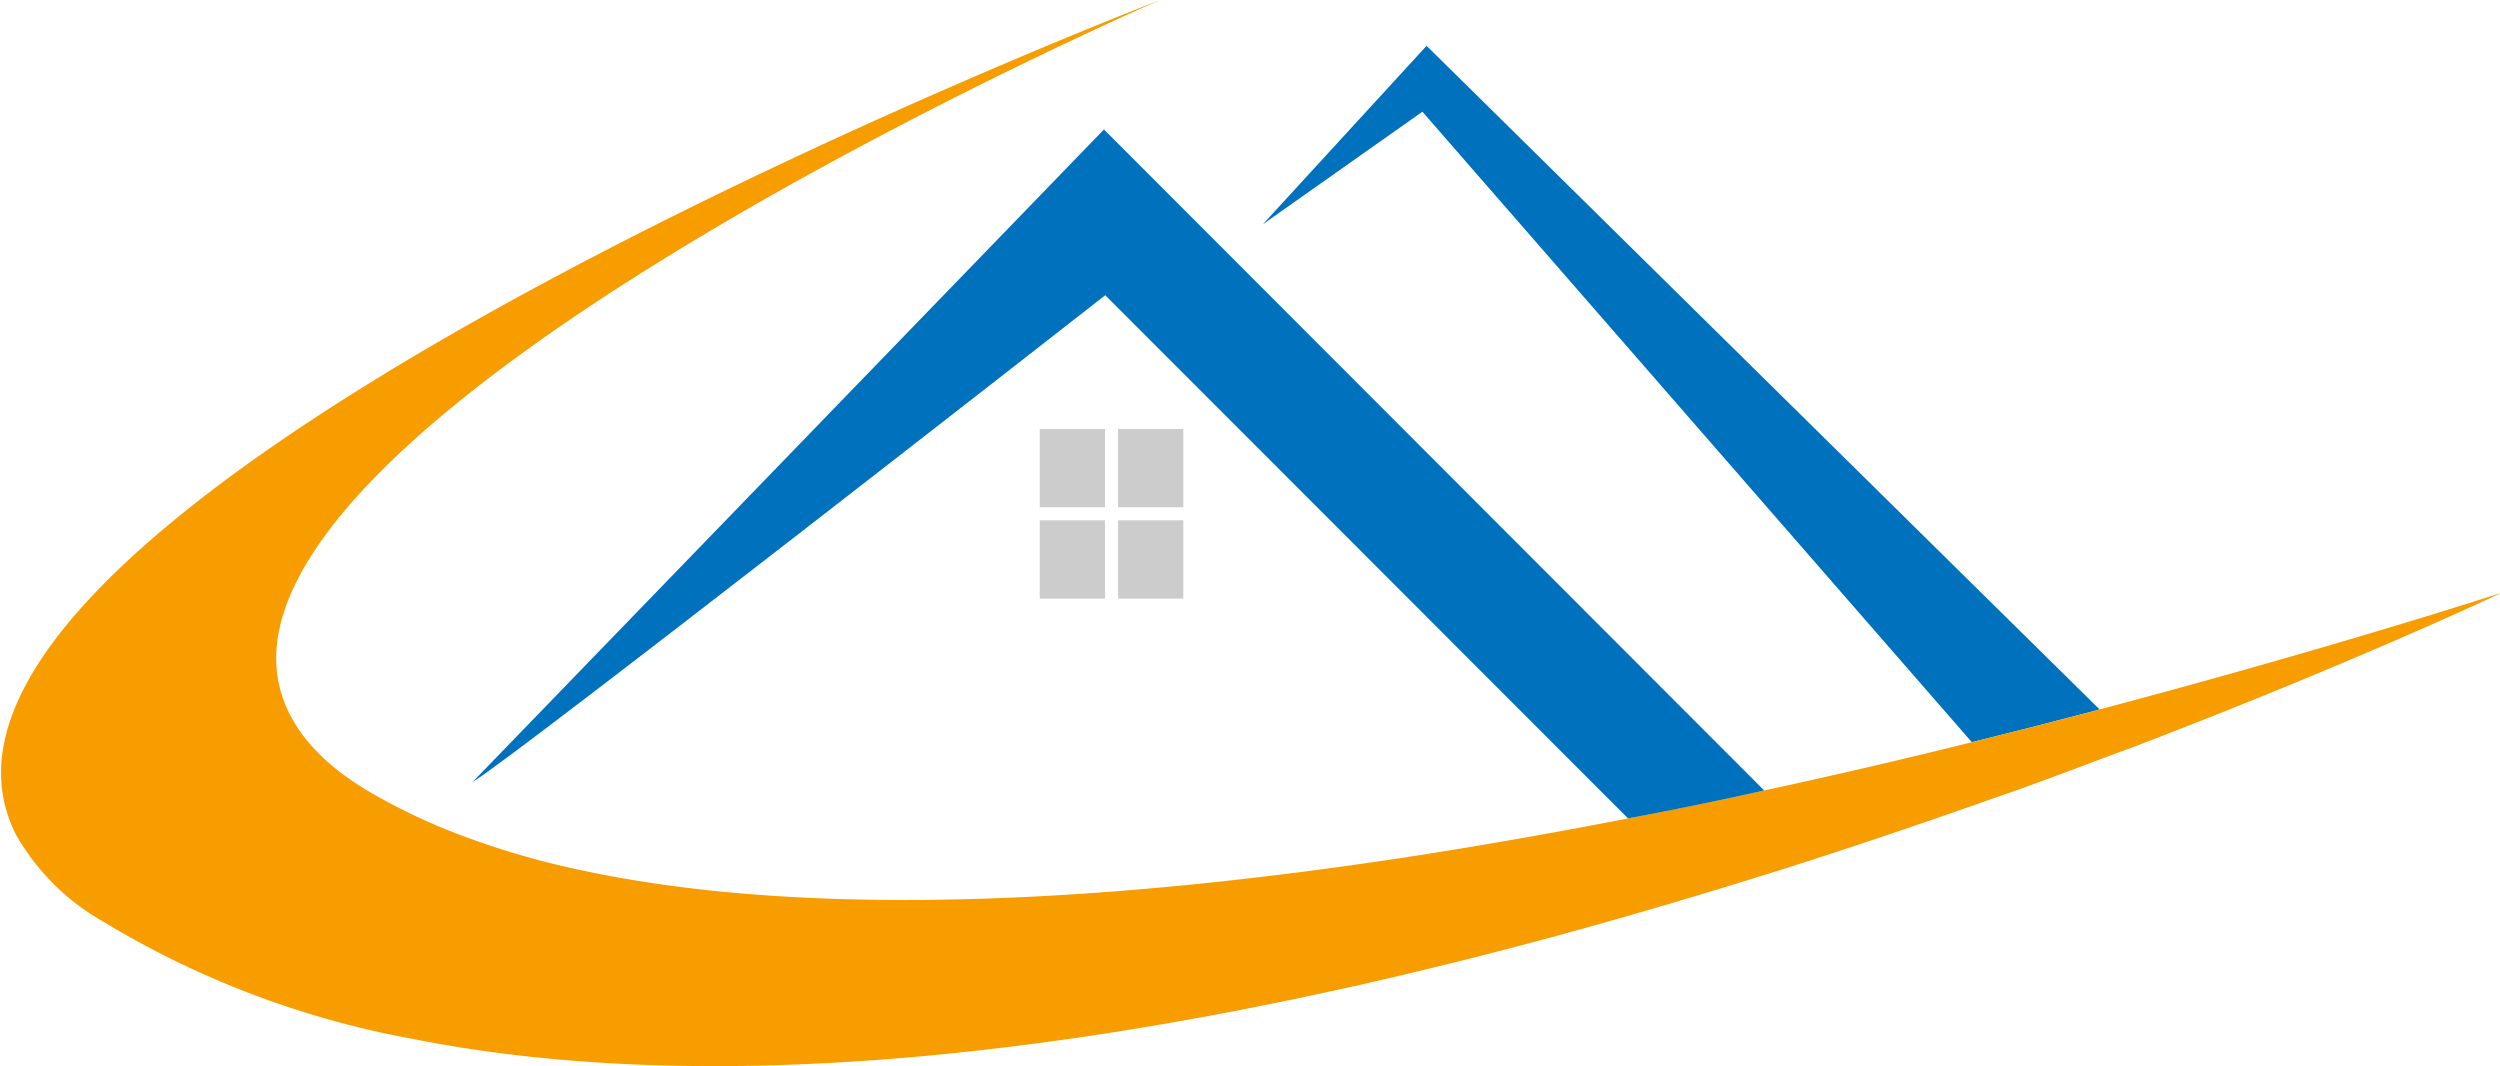 <svg id="Objects" xmlns="http://www.w3.org/2000/svg" viewBox="0 0 191.56 81.68"><defs><style>.cls-1{fill:#0071bc;}.cls-2{fill:#f79d00;}.cls-3{fill:#ccc;}</style></defs><g id="Design"><path class="cls-1" d="M693.21,386.49l-51.57-50.85L629.1,349.31l12.22-8.62L683.42,389c3.18-.79,6.25-1.57,9.17-2.34Z" transform="translate(-532.33 -332.13)"/><path class="cls-2" d="M693.21,386.49l-.62.17c-2.92.77-6,1.55-9.17,2.34-5,1.25-10.37,2.5-15.91,3.7q-5.12,1.11-10.43,2.14c-5.63,1.1-11.38,2.11-17.16,3-3.07.46-6.13.89-9.2,1.27-20.34,2.53-40.39,3-55.88-.76a62.13,62.13,0,0,1-7-2.15,45.71,45.71,0,0,1-7.08-3.33c-3.46-2-5.56-4.31-6.56-6.73-8.77-21.11,67-54,67-54s-65,24.95-83.79,47.9c-4.54,5.57-6.37,11-3.88,16a17.73,17.73,0,0,0,6.66,6.68,70,70,0,0,0,23.69,9c21.24,4.24,46.67,1.59,71-3.76,3-.65,5.91-1.35,8.83-2.07,6.59-1.63,13-3.43,19.22-5.31q4.91-1.47,9.58-3c5.13-1.67,10-3.37,14.62-5,2.16-.78,4.25-1.56,6.26-2.32l2.69-1c16.95-6.49,27.95-11.72,27.95-11.72S711.47,381.65,693.21,386.49Z" transform="translate(-532.33 -332.13)"/><path class="cls-1" d="M616.92,342.05l-48.38,50c2.78-1.57,48.48-37.3,48.48-37.3l40.06,40.09q5.31-1,10.43-2.14Z" transform="translate(-532.33 -332.13)"/><rect class="cls-3" x="79.67" y="32.87" width="5" height="6"/><rect class="cls-3" x="85.67" y="32.87" width="5" height="6"/><rect class="cls-3" x="79.67" y="39.87" width="5" height="6"/><rect class="cls-3" x="85.67" y="39.87" width="5" height="6"/></g></svg>